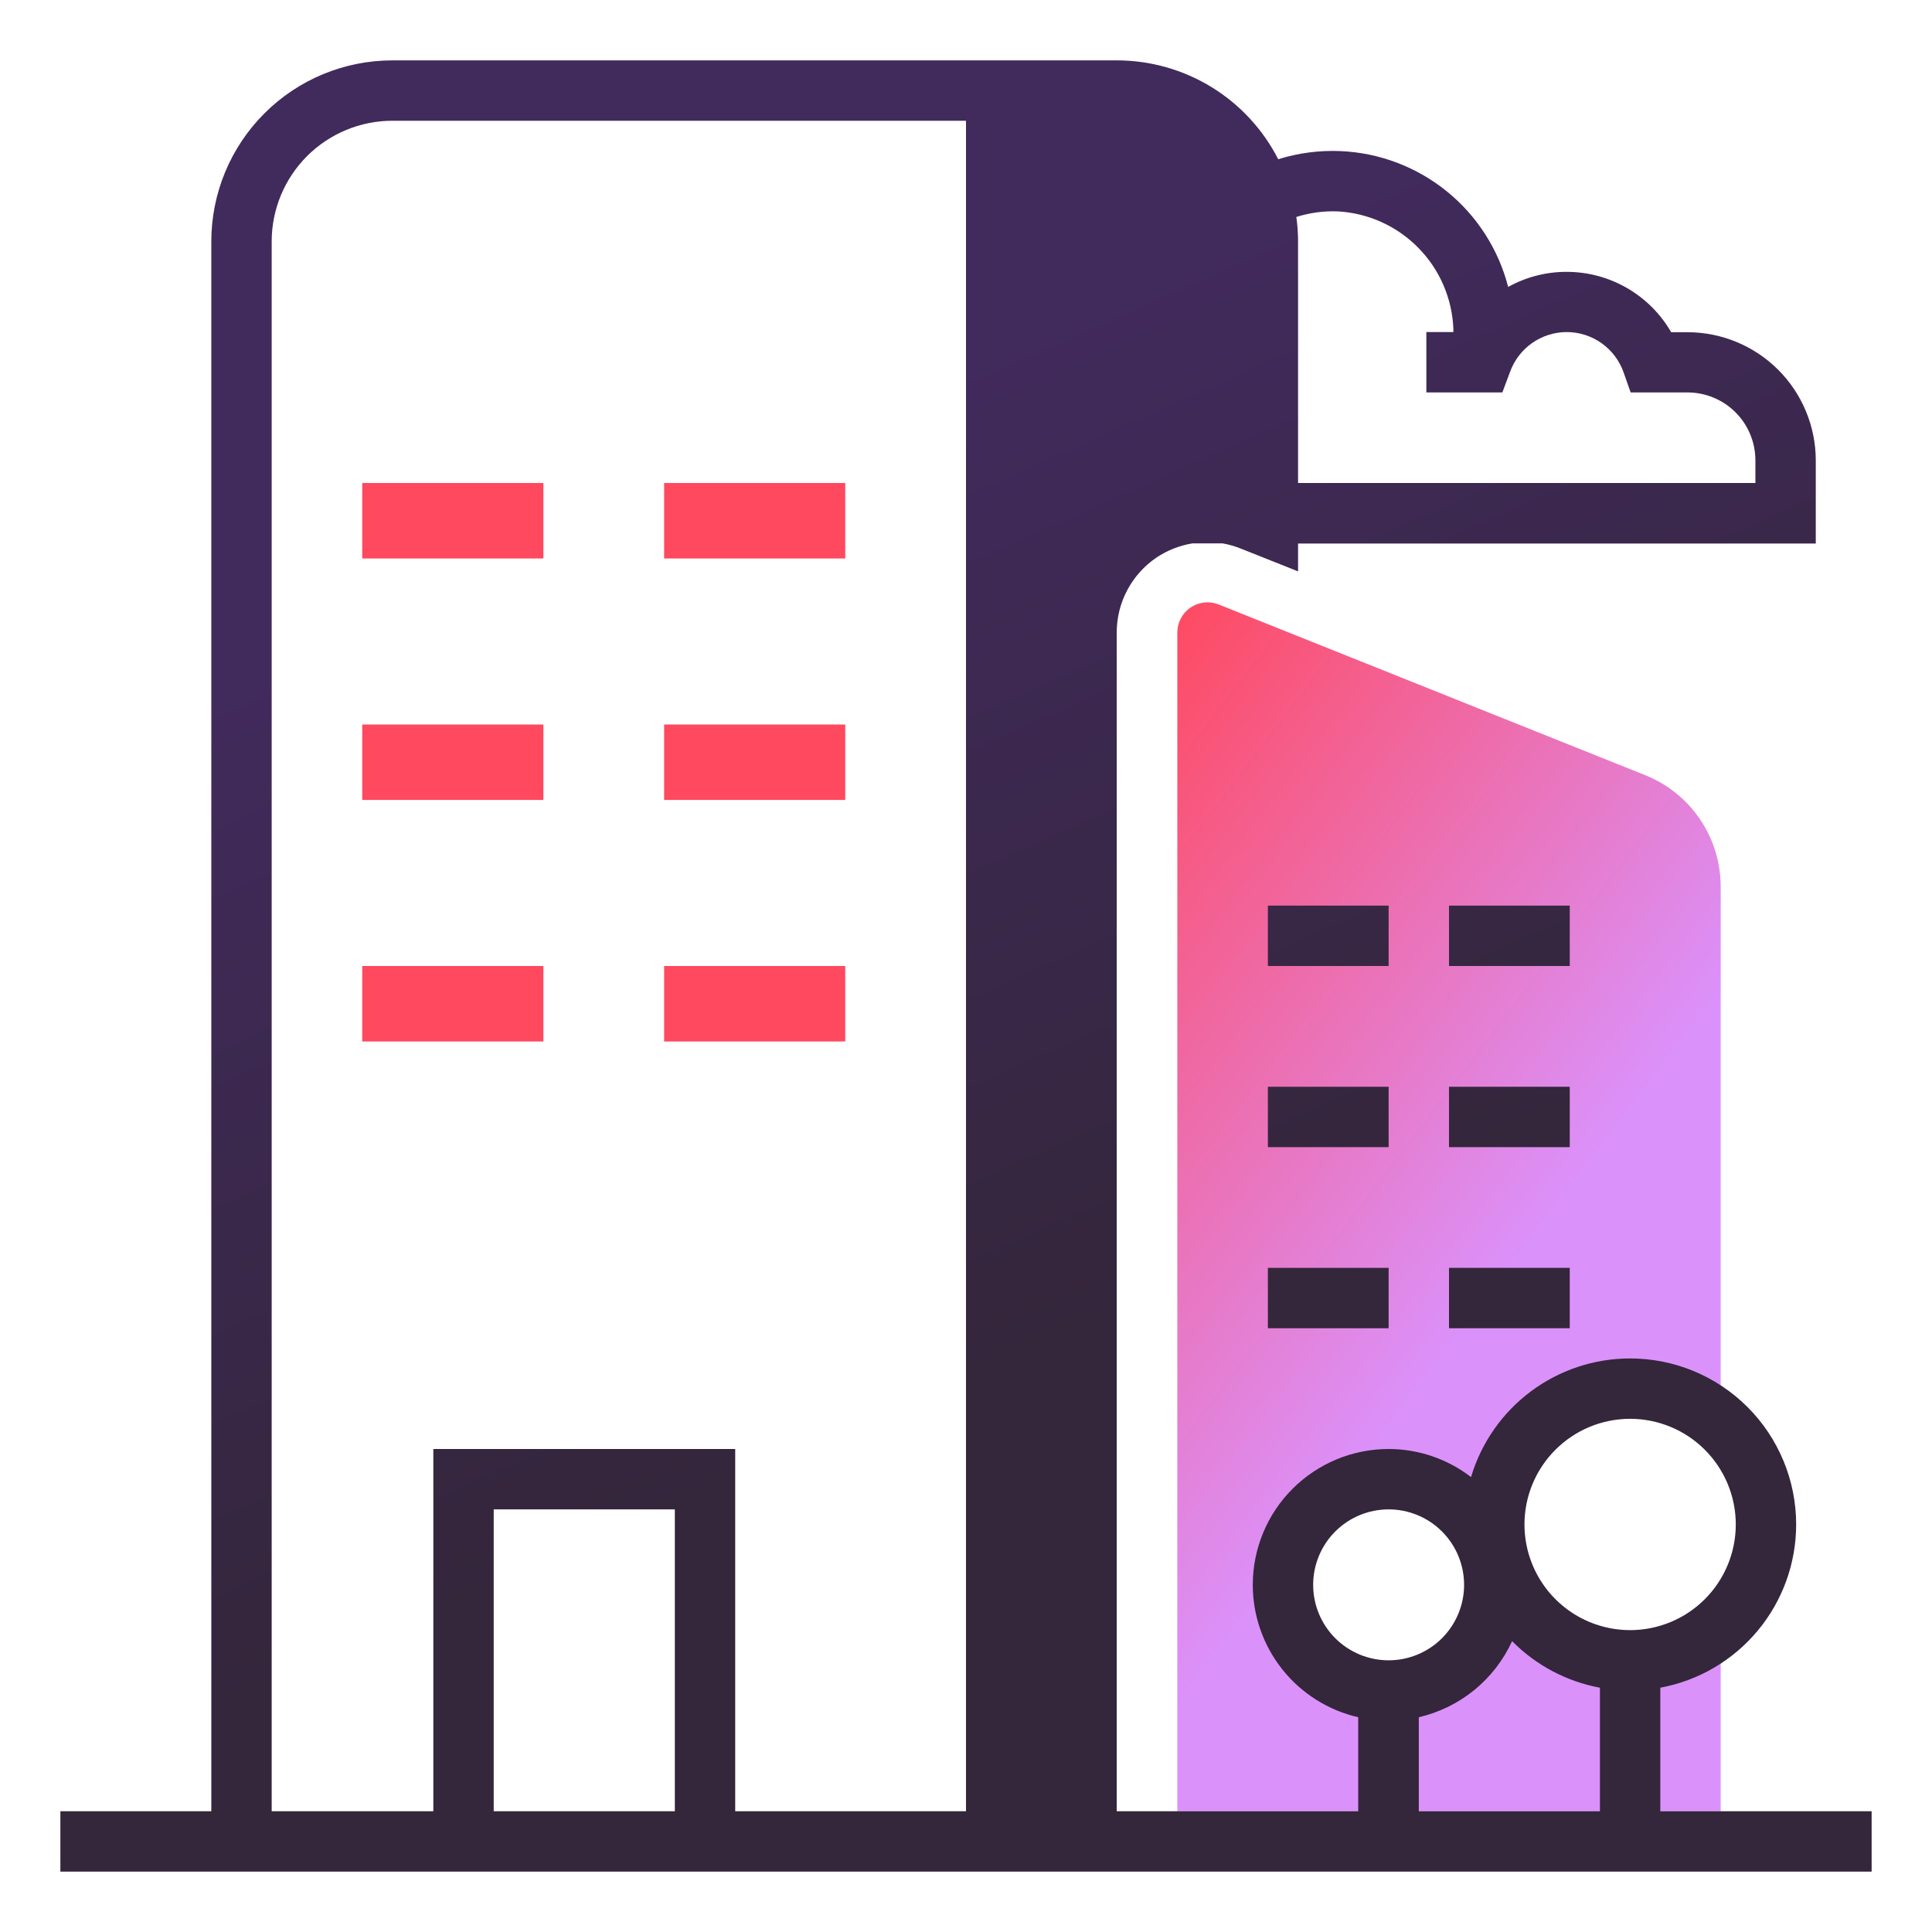 <svg width="96" height="96" viewBox="0 0 96 96" fill="none" xmlns="http://www.w3.org/2000/svg">
<path d="M74.25 75.75C74.25 73.96 74.961 72.243 76.227 70.977C77.493 69.711 79.21 69 81 69C82.662 68.999 84.266 69.615 85.5 70.729V44.078C85.504 42.878 85.146 41.704 84.473 40.711C83.8 39.717 82.843 38.95 81.728 38.509L60.559 30.038C60.331 29.946 60.085 29.912 59.841 29.938C59.597 29.965 59.363 30.05 59.16 30.188C58.956 30.325 58.79 30.511 58.675 30.728C58.56 30.945 58.5 31.187 58.5 31.433V90H85.5V80.771C84.266 81.885 82.662 82.501 81 82.5C79.21 82.5 77.493 81.789 76.227 80.523C74.961 79.257 74.25 77.54 74.25 75.75ZM69 84C67.608 84 66.272 83.447 65.288 82.462C64.303 81.478 63.75 80.142 63.75 78.75C63.75 77.358 64.303 76.022 65.288 75.038C66.272 74.053 67.608 73.5 69 73.5C70.392 73.5 71.728 74.053 72.712 75.038C73.697 76.022 74.25 77.358 74.25 78.75C74.25 80.142 73.697 81.478 72.712 82.462C71.728 83.447 70.392 84 69 84ZM18 27.75V24H27V27.75H18ZM18 39.75V36H27V39.75H18ZM18 51.75V48H27V51.75H18ZM33 27.75V24H42V27.75H33ZM33 39.75V36H42V39.75H33ZM33 51.75V48H42V51.75H33Z" fill="url(#paint0_linear_591_57362)"/>
<path d="M69 57H63V54H69V57ZM69 45H63V48H69V45ZM69 63H63V66H69V63ZM78 54H72V57H78V54ZM78 45H72V48H78V45ZM78 63H72V66H78V63ZM93 90V93H3V90H10.5V12C10.5 9.613 11.448 7.324 13.136 5.636C14.824 3.948 17.113 3 19.5 3H55.5C57.159 3.001 58.785 3.46 60.199 4.327C61.613 5.194 62.76 6.435 63.514 7.912C64.514 7.6 65.561 7.463 66.608 7.508C68.537 7.59 70.388 8.291 71.889 9.506C73.389 10.722 74.459 12.387 74.94 14.258C75.83 13.763 76.832 13.505 77.85 13.508C78.902 13.509 79.936 13.786 80.847 14.313C81.757 14.839 82.514 15.596 83.04 16.508H83.85C85.541 16.508 87.162 17.179 88.358 18.375C89.553 19.57 90.225 21.192 90.225 22.883V27.008H64.5V28.391L61.672 27.266C61.375 27.145 61.066 27.056 60.75 27H59.25C58.611 27.105 58.003 27.345 57.465 27.705C56.856 28.117 56.358 28.673 56.013 29.323C55.668 29.973 55.488 30.697 55.489 31.433V90H67.489V85.328C66 84.986 64.672 84.149 63.72 82.954C62.769 81.759 62.25 80.277 62.25 78.75C62.25 76.96 62.961 75.243 64.227 73.977C65.493 72.711 67.21 72 69 72C70.481 72.001 71.921 72.491 73.095 73.395C73.602 71.692 74.645 70.199 76.07 69.136C77.494 68.074 79.223 67.5 81 67.5C83.188 67.5 85.287 68.369 86.834 69.916C88.381 71.463 89.25 73.562 89.25 75.75C89.25 77.678 88.574 79.544 87.341 81.026C86.108 82.508 84.395 83.511 82.5 83.861V90H93ZM64.414 10.781C64.471 11.185 64.5 11.592 64.5 12V24H87.225V22.875C87.225 21.98 86.869 21.121 86.237 20.488C85.604 19.856 84.745 19.5 83.85 19.5H81.026L80.674 18.499C80.467 17.915 80.085 17.409 79.579 17.051C79.073 16.694 78.469 16.501 77.85 16.5C77.231 16.501 76.627 16.694 76.121 17.051C75.615 17.409 75.233 17.915 75.026 18.499L74.651 19.5H70.875V16.5H72.218C72.218 16.451 72.218 16.402 72.218 16.354C72.161 14.839 71.542 13.4 70.481 12.319C69.42 11.237 67.993 10.589 66.48 10.504C65.78 10.476 65.081 10.57 64.414 10.781ZM75.75 75.75C75.75 77.142 76.303 78.478 77.288 79.462C78.272 80.447 79.608 81 81 81C82.392 81 83.728 80.447 84.712 79.462C85.697 78.478 86.25 77.142 86.25 75.75C86.25 74.358 85.697 73.022 84.712 72.038C83.728 71.053 82.392 70.5 81 70.5C79.608 70.5 78.272 71.053 77.288 72.038C76.303 73.022 75.75 74.358 75.75 75.75ZM70.5 85.328V90H79.5V83.861C77.843 83.554 76.32 82.746 75.135 81.547C74.703 82.49 74.061 83.322 73.257 83.977C72.454 84.632 71.51 85.094 70.5 85.328ZM69 82.5C69.995 82.5 70.948 82.105 71.652 81.402C72.355 80.698 72.75 79.745 72.75 78.75C72.75 77.755 72.355 76.802 71.652 76.098C70.948 75.395 69.995 75 69 75C68.005 75 67.052 75.395 66.348 76.098C65.645 76.802 65.25 77.755 65.25 78.75C65.25 79.745 65.645 80.698 66.348 81.402C67.052 82.105 68.005 82.5 69 82.5ZM13.5 12V90H21.532V72H36.532V90H48V6H19.5C17.909 6 16.383 6.632 15.257 7.757C14.132 8.883 13.5 10.409 13.5 12ZM24.532 75V90H33.532V75H24.532Z" fill="url(#paint1_linear_591_57362)"/>
<defs>
<linearGradient id="paint0_linear_591_57362" x1="30.882" y1="26.856" x2="84.345" y2="67.573" gradientUnits="userSpaceOnUse">
<stop offset="0.35" stop-color="#FF495F"/>
<stop offset="0.85" stop-color="#DB91FA"/>
</linearGradient>
<linearGradient id="paint1_linear_591_57362" x1="3" y1="3" x2="51.247" y2="111.557" gradientUnits="userSpaceOnUse">
<stop offset="0.272" stop-color="#412A5C"/>
<stop offset="0.658" stop-color="#34263B"/>
</linearGradient>
</defs>
</svg>
